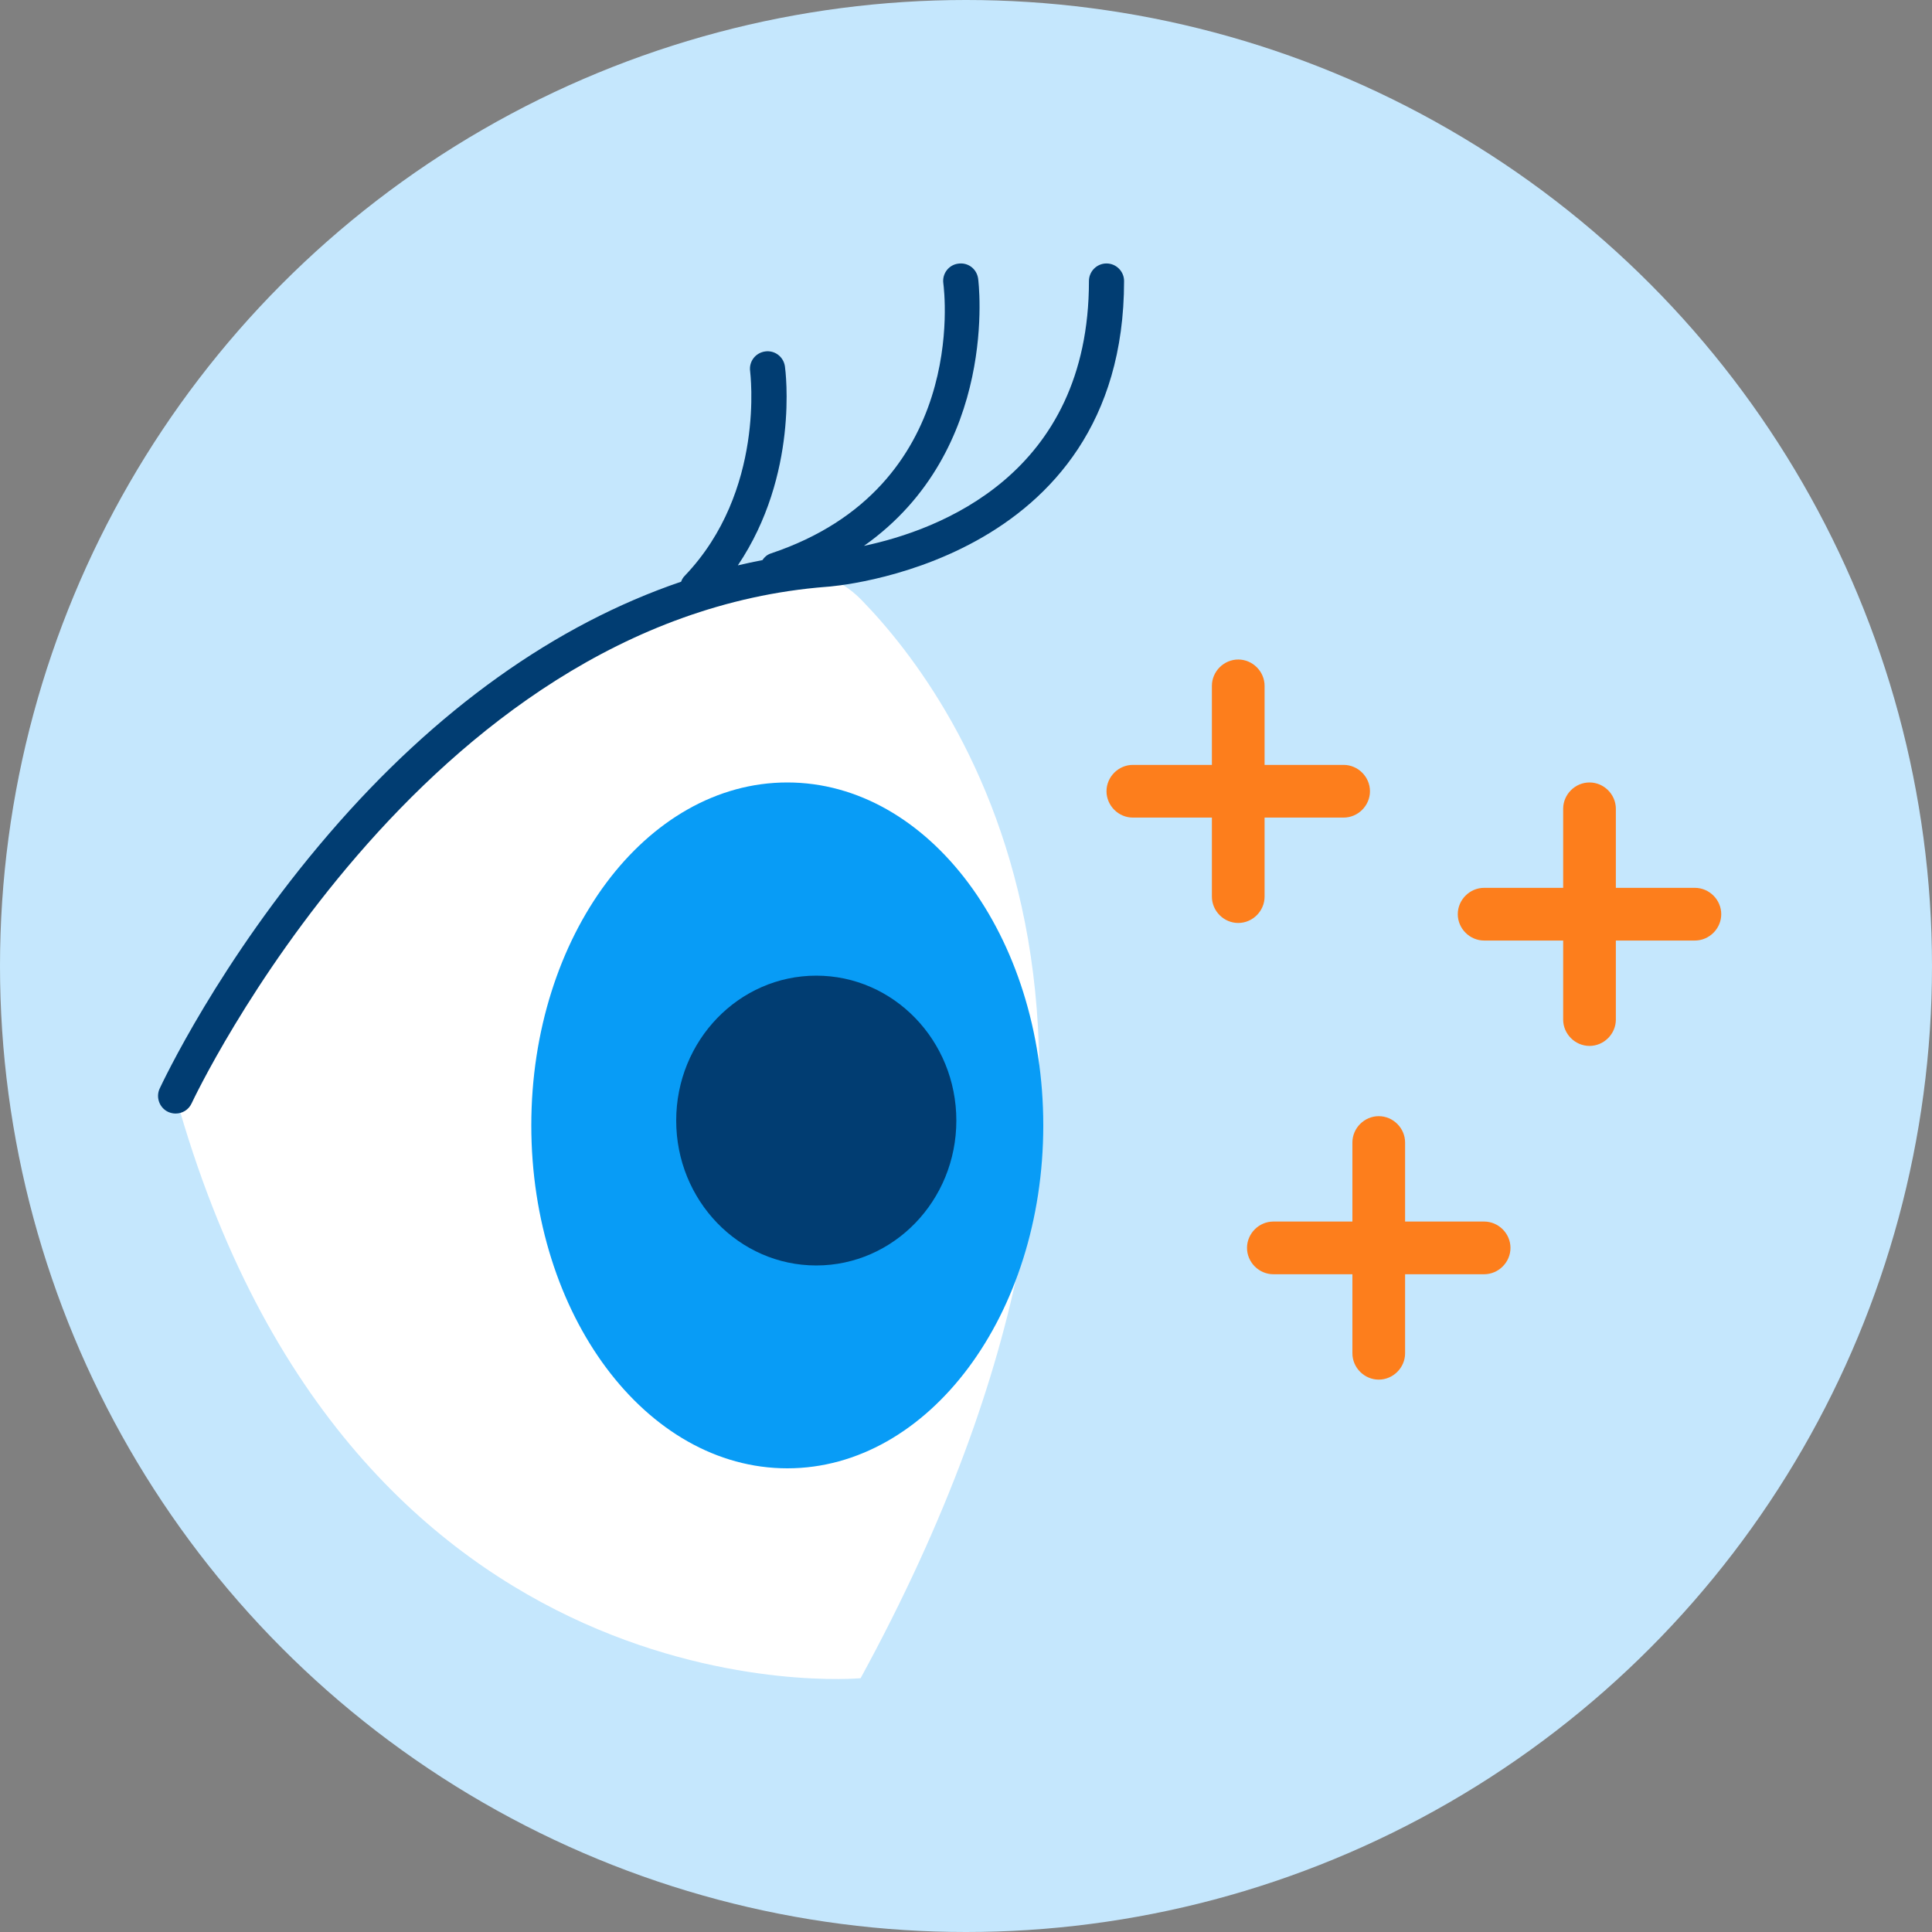 <svg width="110" height="110" viewBox="0 0 110 110" fill="none" xmlns="http://www.w3.org/2000/svg">
<rect x="0" y="0" width="110" height="110" fill="#808080" stroke="none"/>
<circle cx="55" cy="55" r="55" fill="#C5E7FD"/>
<g clip-path="url(#clip0_510_44565)">
<path d="M10 62.4C10 62.4 24.6 34.92 44.21 32.46C46 32.24 47.79 32.86 49.05 34.16C54.69 39.95 68.71 59.4 49 95.55C49 95.55 20 98.26 10 62.4Z" fill="white"/>
<path d="M44.825 83.6C52.874 83.6 59.4 74.858 59.4 64.075C59.4 53.291 52.874 44.55 44.825 44.55C36.775 44.55 30.25 53.291 30.25 64.075C30.25 74.858 36.775 83.6 44.825 83.6Z" fill="#089CF6"/>
<path d="M46.475 72.05C50.88 72.05 54.45 68.356 54.45 63.8C54.45 59.243 50.88 55.55 46.475 55.55C42.071 55.55 38.5 59.243 38.5 63.8C38.5 68.356 42.071 72.05 46.475 72.05Z" fill="#013D72"/>
<path d="M76.5 43.55H72V39.05C72 38.23 71.32 37.55 70.5 37.55C69.68 37.55 69 38.23 69 39.05V43.55H64.5C63.68 43.55 63 44.23 63 45.05C63 45.87 63.68 46.55 64.5 46.55H69V51.05C69 51.87 69.68 52.55 70.5 52.55C71.32 52.55 72 51.87 72 51.05V46.55H76.5C77.32 46.55 78 45.87 78 45.05C78 44.23 77.32 43.55 76.5 43.55Z" fill="#FD7E1C"/>
<path d="M84.5 69.55H80V65.05C80 64.23 79.32 63.55 78.5 63.55C77.68 63.55 77 64.23 77 65.05V69.55H72.5C71.68 69.55 71 70.23 71 71.05C71 71.87 71.68 72.55 72.5 72.55H77V77.05C77 77.87 77.68 78.55 78.5 78.55C79.32 78.55 80 77.87 80 77.05V72.55H84.5C85.32 72.55 86 71.87 86 71.05C86 70.23 85.32 69.55 84.5 69.55Z" fill="#FD7E1C"/>
<path d="M96.5 50.55H92V46.05C92 45.23 91.32 44.55 90.5 44.55C89.68 44.55 89 45.23 89 46.05V50.55H84.5C83.68 50.55 83 51.23 83 52.05C83 52.87 83.68 53.55 84.5 53.55H89V58.05C89 58.87 89.68 59.55 90.5 59.55C91.32 59.55 92 58.87 92 58.05V53.55H96.5C97.32 53.55 98 52.87 98 52.05C98 51.23 97.32 50.55 96.5 50.55Z" fill="#FD7E1C"/>
<path d="M63 15C62.45 15 62 15.45 62 16C62 27.04 53.41 30.19 49.19 31.08C56.93 25.62 55.71 15.98 55.69 15.86C55.61 15.31 55.12 14.93 54.56 15.01C54.01 15.08 53.63 15.59 53.71 16.14C53.77 16.61 55.15 27.75 43.89 31.51C43.68 31.58 43.52 31.72 43.41 31.89C42.94 31.98 42.48 32.08 42.01 32.19C45.49 27.02 44.73 21.14 44.69 20.86C44.61 20.31 44.11 19.93 43.56 20.01C43.01 20.09 42.63 20.59 42.71 21.14C42.71 21.21 43.6 27.96 38.99 32.78C38.89 32.88 38.82 33 38.78 33.12C31.64 35.55 24.82 40.39 18.74 47.46C12.47 54.74 9.23 61.69 9.09 61.98C8.86 62.48 9.08 63.08 9.58 63.31C9.72 63.37 9.86 63.4 10 63.4C10.38 63.4 10.74 63.19 10.91 62.82C11.04 62.54 23.93 35.21 47.06 33.41C47.23 33.41 64 32.21 64 16C64 15.45 63.55 15 63 15Z" fill="#013D72"/>
</g>
<defs>
<clipPath id="clip0_510_44565">
<rect width="89" height="80.59" fill="white" transform="translate(9 15)"/>
</clipPath>
</defs>
</svg>
